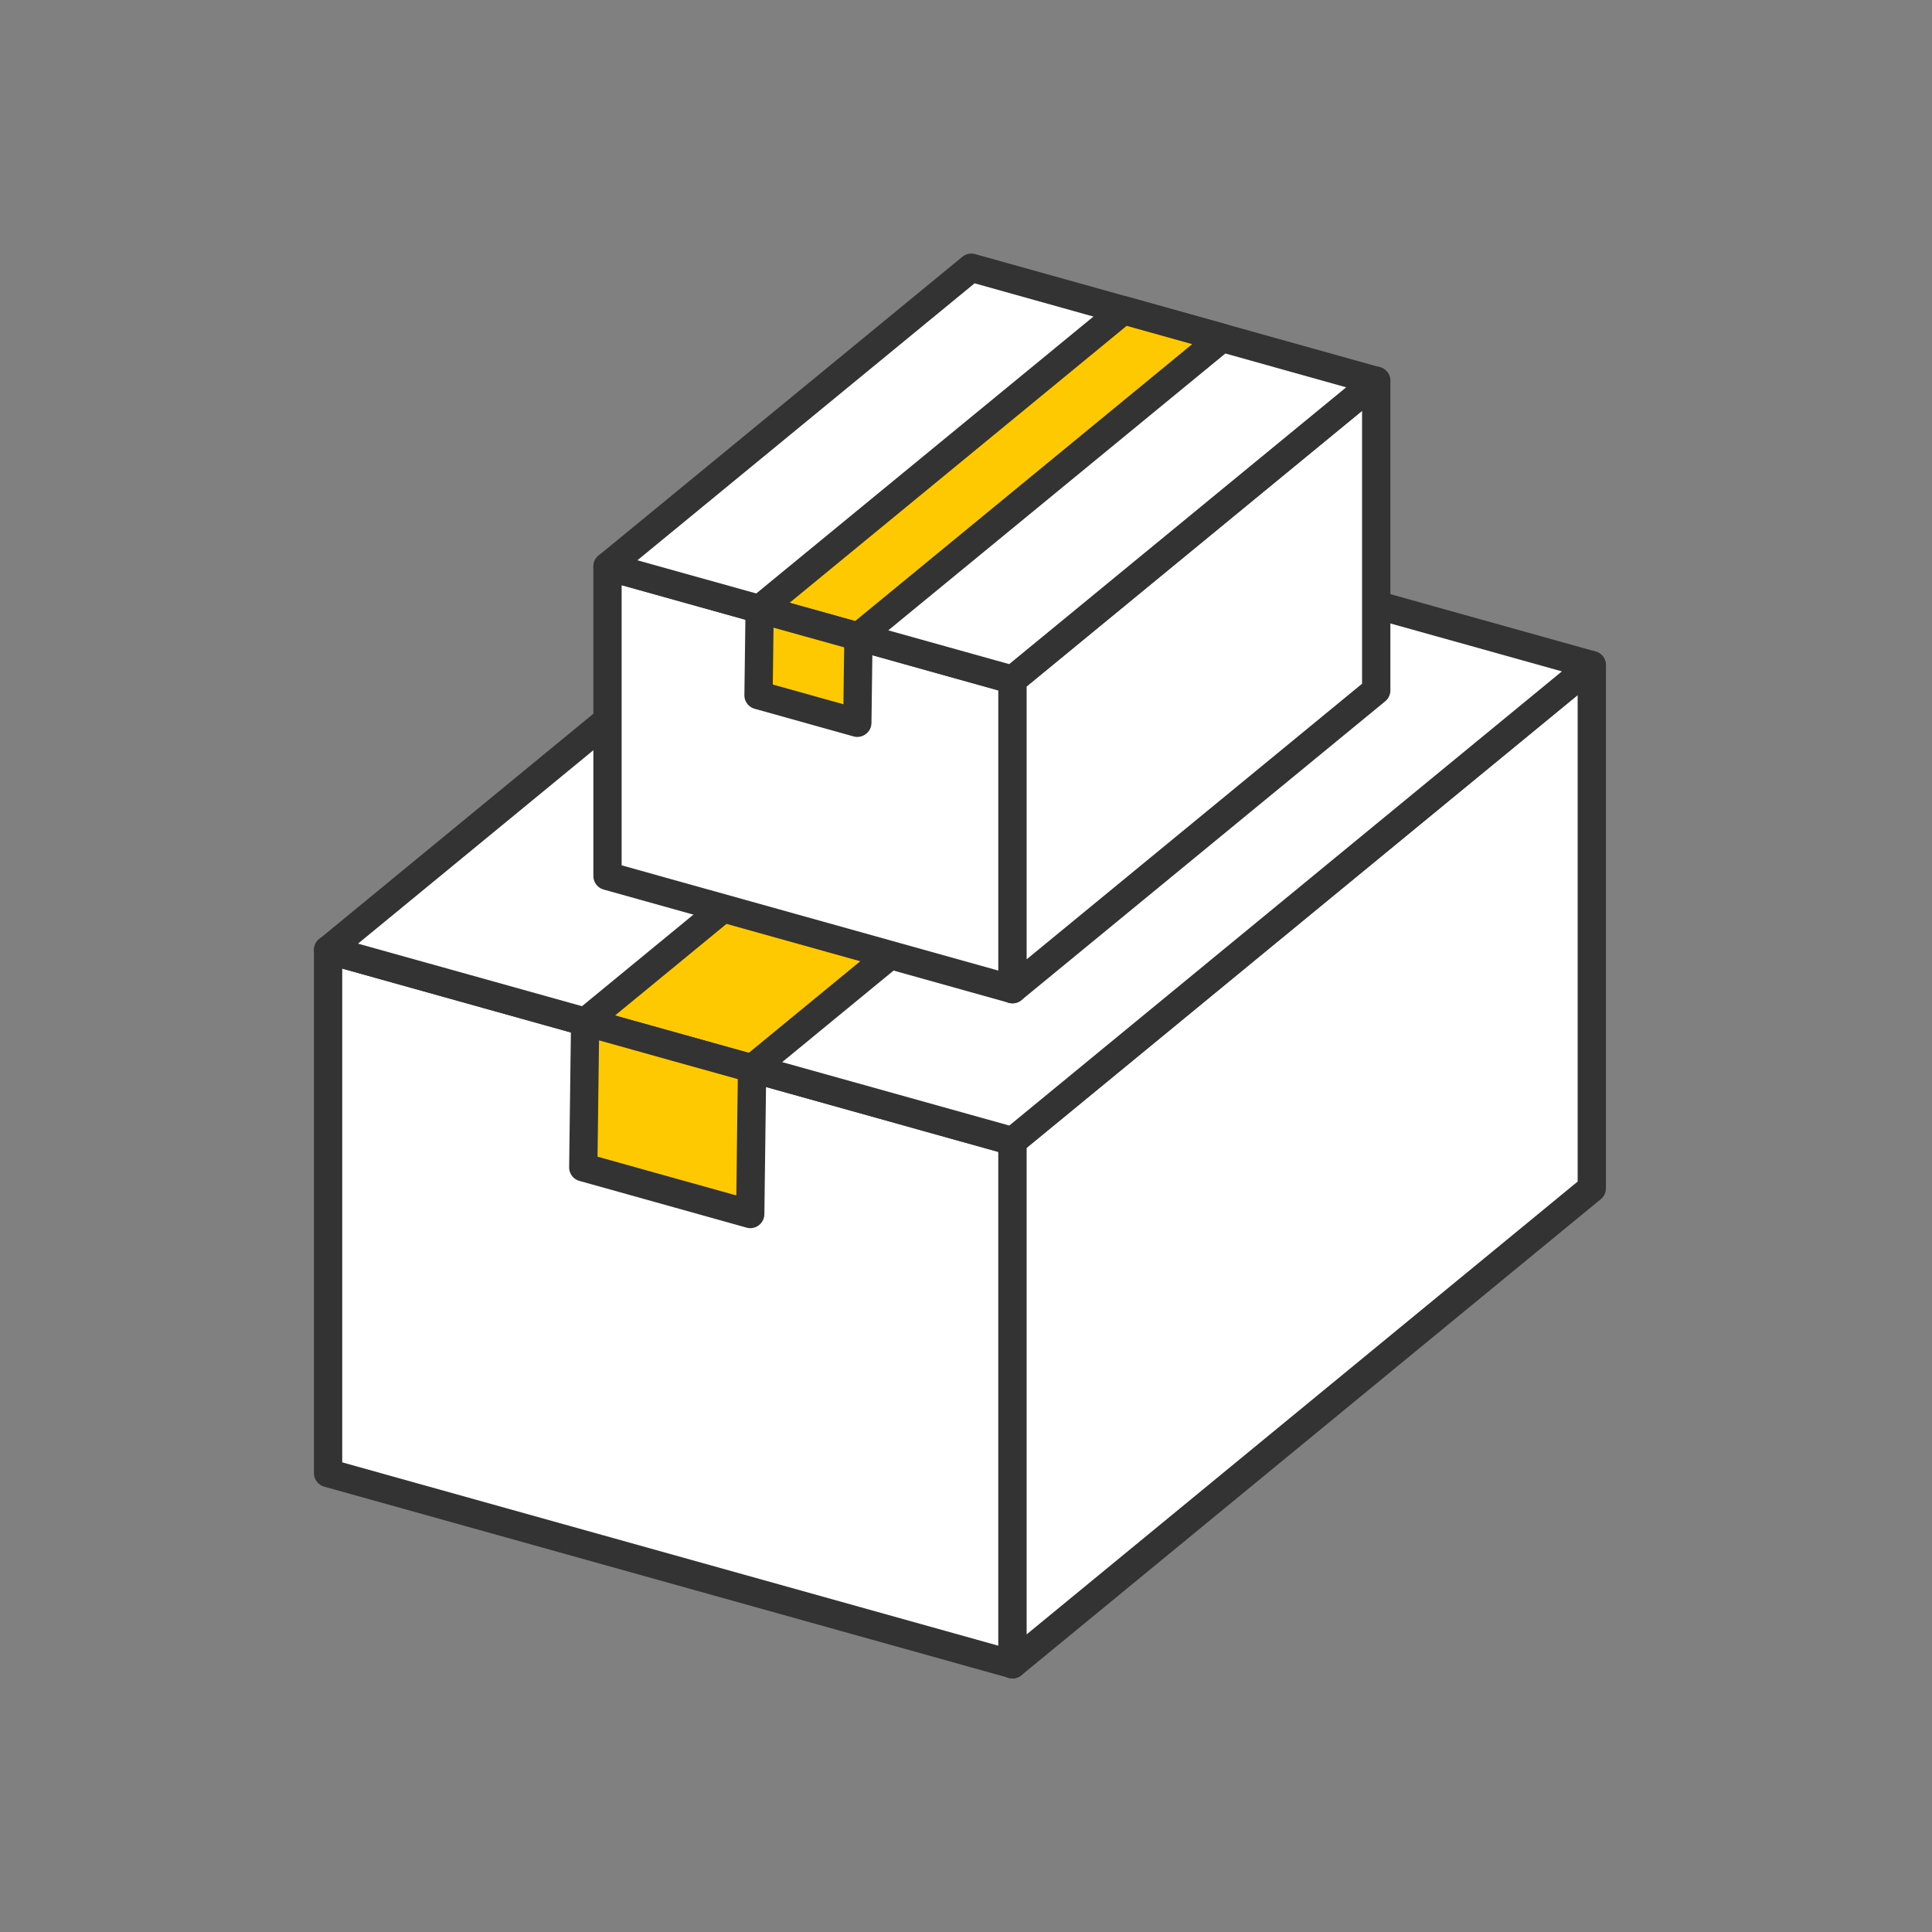 <svg xmlns="http://www.w3.org/2000/svg" width="160" height="160" viewBox="0 0 160 160">
  <rect x="0" y="0" width="160" height="160" fill="#808080" stroke="none"/>
  <g id="グループ_9591" data-name="グループ 9591" transform="translate(-690 -1965)">
    <g id="icon3" transform="translate(688.833 1965)">
      <path id="パス_12432" data-name="パス 12432" d="M28.338,78.67V122l56.68,15.832V94.51Z" fill="#fff"/>
      <path id="パス_12433" data-name="パス 12433" d="M85.018,139a1.091,1.091,0,0,1-.312-.047l-56.68-15.832A1.17,1.17,0,0,1,27.167,122V78.677a1.192,1.192,0,0,1,.461-.937,1.169,1.169,0,0,1,1.023-.2l56.68,15.84a1.169,1.169,0,0,1,.859,1.125v43.318a1.194,1.194,0,0,1-.461.938A1.159,1.159,0,0,1,85.018,139ZM29.509,121.106,83.847,136.29V95.4L29.509,80.216Z" fill="#333"/>
      <path id="パス_12434" data-name="パス 12434" d="M85.018,94.51v43.318l47.975-39.421V55.089Z" fill="#fff"/>
      <path id="パス_12435" data-name="パス 12435" d="M85.018,139a1.229,1.229,0,0,1-.5-.109,1.187,1.187,0,0,1-.671-1.063V94.51a1.172,1.172,0,0,1,.429-.906l47.975-39.421a1.162,1.162,0,0,1,1.241-.156,1.185,1.185,0,0,1,.672,1.062V98.408a1.173,1.173,0,0,1-.43.906l-47.974,39.42A1.181,1.181,0,0,1,85.018,139Zm1.171-43.936v40.288l45.633-37.5V57.565Z" fill="#333"/>
      <path id="パス_12436" data-name="パス 12436" d="M76.313,39.249,28.338,78.67l56.68,15.84,47.975-39.421Z" fill="#fff"/>
      <path id="パス_12437" data-name="パス 12437" d="M85.018,95.682a1.083,1.083,0,0,1-.312-.047L28.026,79.8a1.168,1.168,0,0,1-.422-2.031L75.571,38.343a1.181,1.181,0,0,1,1.062-.227l56.68,15.84a1.168,1.168,0,0,1,.421,2.031L85.759,95.408a1.182,1.182,0,0,1-.742.266Zm-54.2-17.535L84.752,93.213,130.518,55.6,76.586,40.537Z" fill="#333"/>
      <path id="パス_12438" data-name="パス 12438" d="M97.6,45.193,49.628,84.621l13.826,3.866,47.975-39.429Z" fill="#fec900"/>
      <path id="パス_12439" data-name="パス 12439" d="M63.454,89.659a1.083,1.083,0,0,1-.312-.047L49.316,85.746a1.168,1.168,0,0,1-.422-2.031L96.869,44.294a1.181,1.181,0,0,1,1.062-.226l13.826,3.866a1.168,1.168,0,0,1,.422,2.031L64.2,89.394a1.182,1.182,0,0,1-.742.266ZM52.1,84.1l11.078,3.093,45.766-37.609L97.868,46.489Z" fill="#333"/>
      <path id="パス_12440" data-name="パス 12440" d="M49.628,84.621l-.164,12.06L63.3,100.54l.156-12.052Z" fill="#fec900"/>
      <path id="パス_12441" data-name="パス 12441" d="M63.3,101.711a1.089,1.089,0,0,1-.312-.046L49.16,97.8a1.163,1.163,0,0,1-.859-1.14l.156-12.06a1.166,1.166,0,0,1,1.483-1.109l13.826,3.866a1.163,1.163,0,0,1,.859,1.14l-.156,12.059a1.171,1.171,0,0,1-1.171,1.156Zm-12.648-5.92L62.143,99l.125-9.631L50.776,86.16Z" fill="#333"/>
      <path id="パス_12442" data-name="パス 12442" d="M51.478,46.919V72.554l33.539,9.365V56.292Z" fill="#fff"/>
      <path id="パス_12443" data-name="パス 12443" d="M85.018,83.091a1.083,1.083,0,0,1-.312-.047L51.166,73.671a1.169,1.169,0,0,1-.859-1.125V46.911a1.166,1.166,0,0,1,.461-.929,1.145,1.145,0,0,1,1.023-.2L85.33,55.159a1.169,1.169,0,0,1,.859,1.125V81.919a1.175,1.175,0,0,1-1.171,1.172ZM52.649,71.663l31.2,8.717v-23.2l-31.2-8.717Z" fill="#333"/>
      <path id="パス_12444" data-name="パス 12444" d="M85.018,56.292V81.919l30.127-24.737V31.547Z" fill="#fff"/>
      <path id="パス_12445" data-name="パス 12445" d="M85.018,83.091a1.225,1.225,0,0,1-.5-.109,1.185,1.185,0,0,1-.671-1.062V56.284a1.172,1.172,0,0,1,.429-.906L114.4,30.633a1.161,1.161,0,0,1,1.241-.156,1.185,1.185,0,0,1,.672,1.062V57.174a1.17,1.17,0,0,1-.43.906L85.759,82.825A1.182,1.182,0,0,1,85.018,83.091Zm1.171-26.244v22.6l27.778-22.823v-22.6Z" fill="#333"/>
      <path id="パス_12446" data-name="パス 12446" d="M81.606,22.174,51.478,46.919l33.539,9.373,30.127-24.745Z" fill="#fff"/>
      <path id="パス_12447" data-name="パス 12447" d="M85.018,57.464a1.083,1.083,0,0,1-.312-.047L51.166,48.044a1.175,1.175,0,0,1-.422-2.039l30.12-24.737a1.17,1.17,0,0,1,1.054-.226l33.54,9.373a1.175,1.175,0,0,1,.421,2.039L85.759,57.2A1.182,1.182,0,0,1,85.018,57.464ZM53.961,46.4,84.744,55l27.91-22.925L81.879,23.463,53.969,46.388Z" fill="#333"/>
      <path id="パス_12448" data-name="パス 12448" d="M94.2,25.7,64.079,50.434l8.182,2.289,30.12-24.745Z" fill="#fec900"/>
      <path id="パス_12449" data-name="パス 12449" d="M72.261,53.894a1.083,1.083,0,0,1-.312-.047l-8.182-2.289a1.175,1.175,0,0,1-.422-2.039L93.457,24.791a1.181,1.181,0,0,1,1.062-.227l8.182,2.289a1.168,1.168,0,0,1,.422,2.031L72.995,53.628a1.182,1.182,0,0,1-.742.266Zm-5.7-3.976,5.426,1.515L99.9,28.5l-5.426-1.515Z" fill="#333"/>
      <path id="パス_12450" data-name="パス 12450" d="M64.079,50.434l-.094,7.139,8.182,2.289.094-7.139Z" fill="#fec900"/>
      <path id="パス_12451" data-name="パス 12451" d="M72.167,61.033a1.08,1.08,0,0,1-.312-.047L63.673,58.7a1.163,1.163,0,0,1-.859-1.14l.094-7.139a1.166,1.166,0,0,1,1.483-1.109L72.573,51.6a1.163,1.163,0,0,1,.859,1.14l-.094,7.131a1.171,1.171,0,0,1-1.171,1.156Zm-7-4.343,5.848,1.632.063-4.71L65.227,51.98Z" fill="#333"/>
    </g>
    <rect id="長方形_3633" data-name="長方形 3633" width="160" height="160" transform="translate(690 1965)" fill="none"/>
  </g>
</svg>
